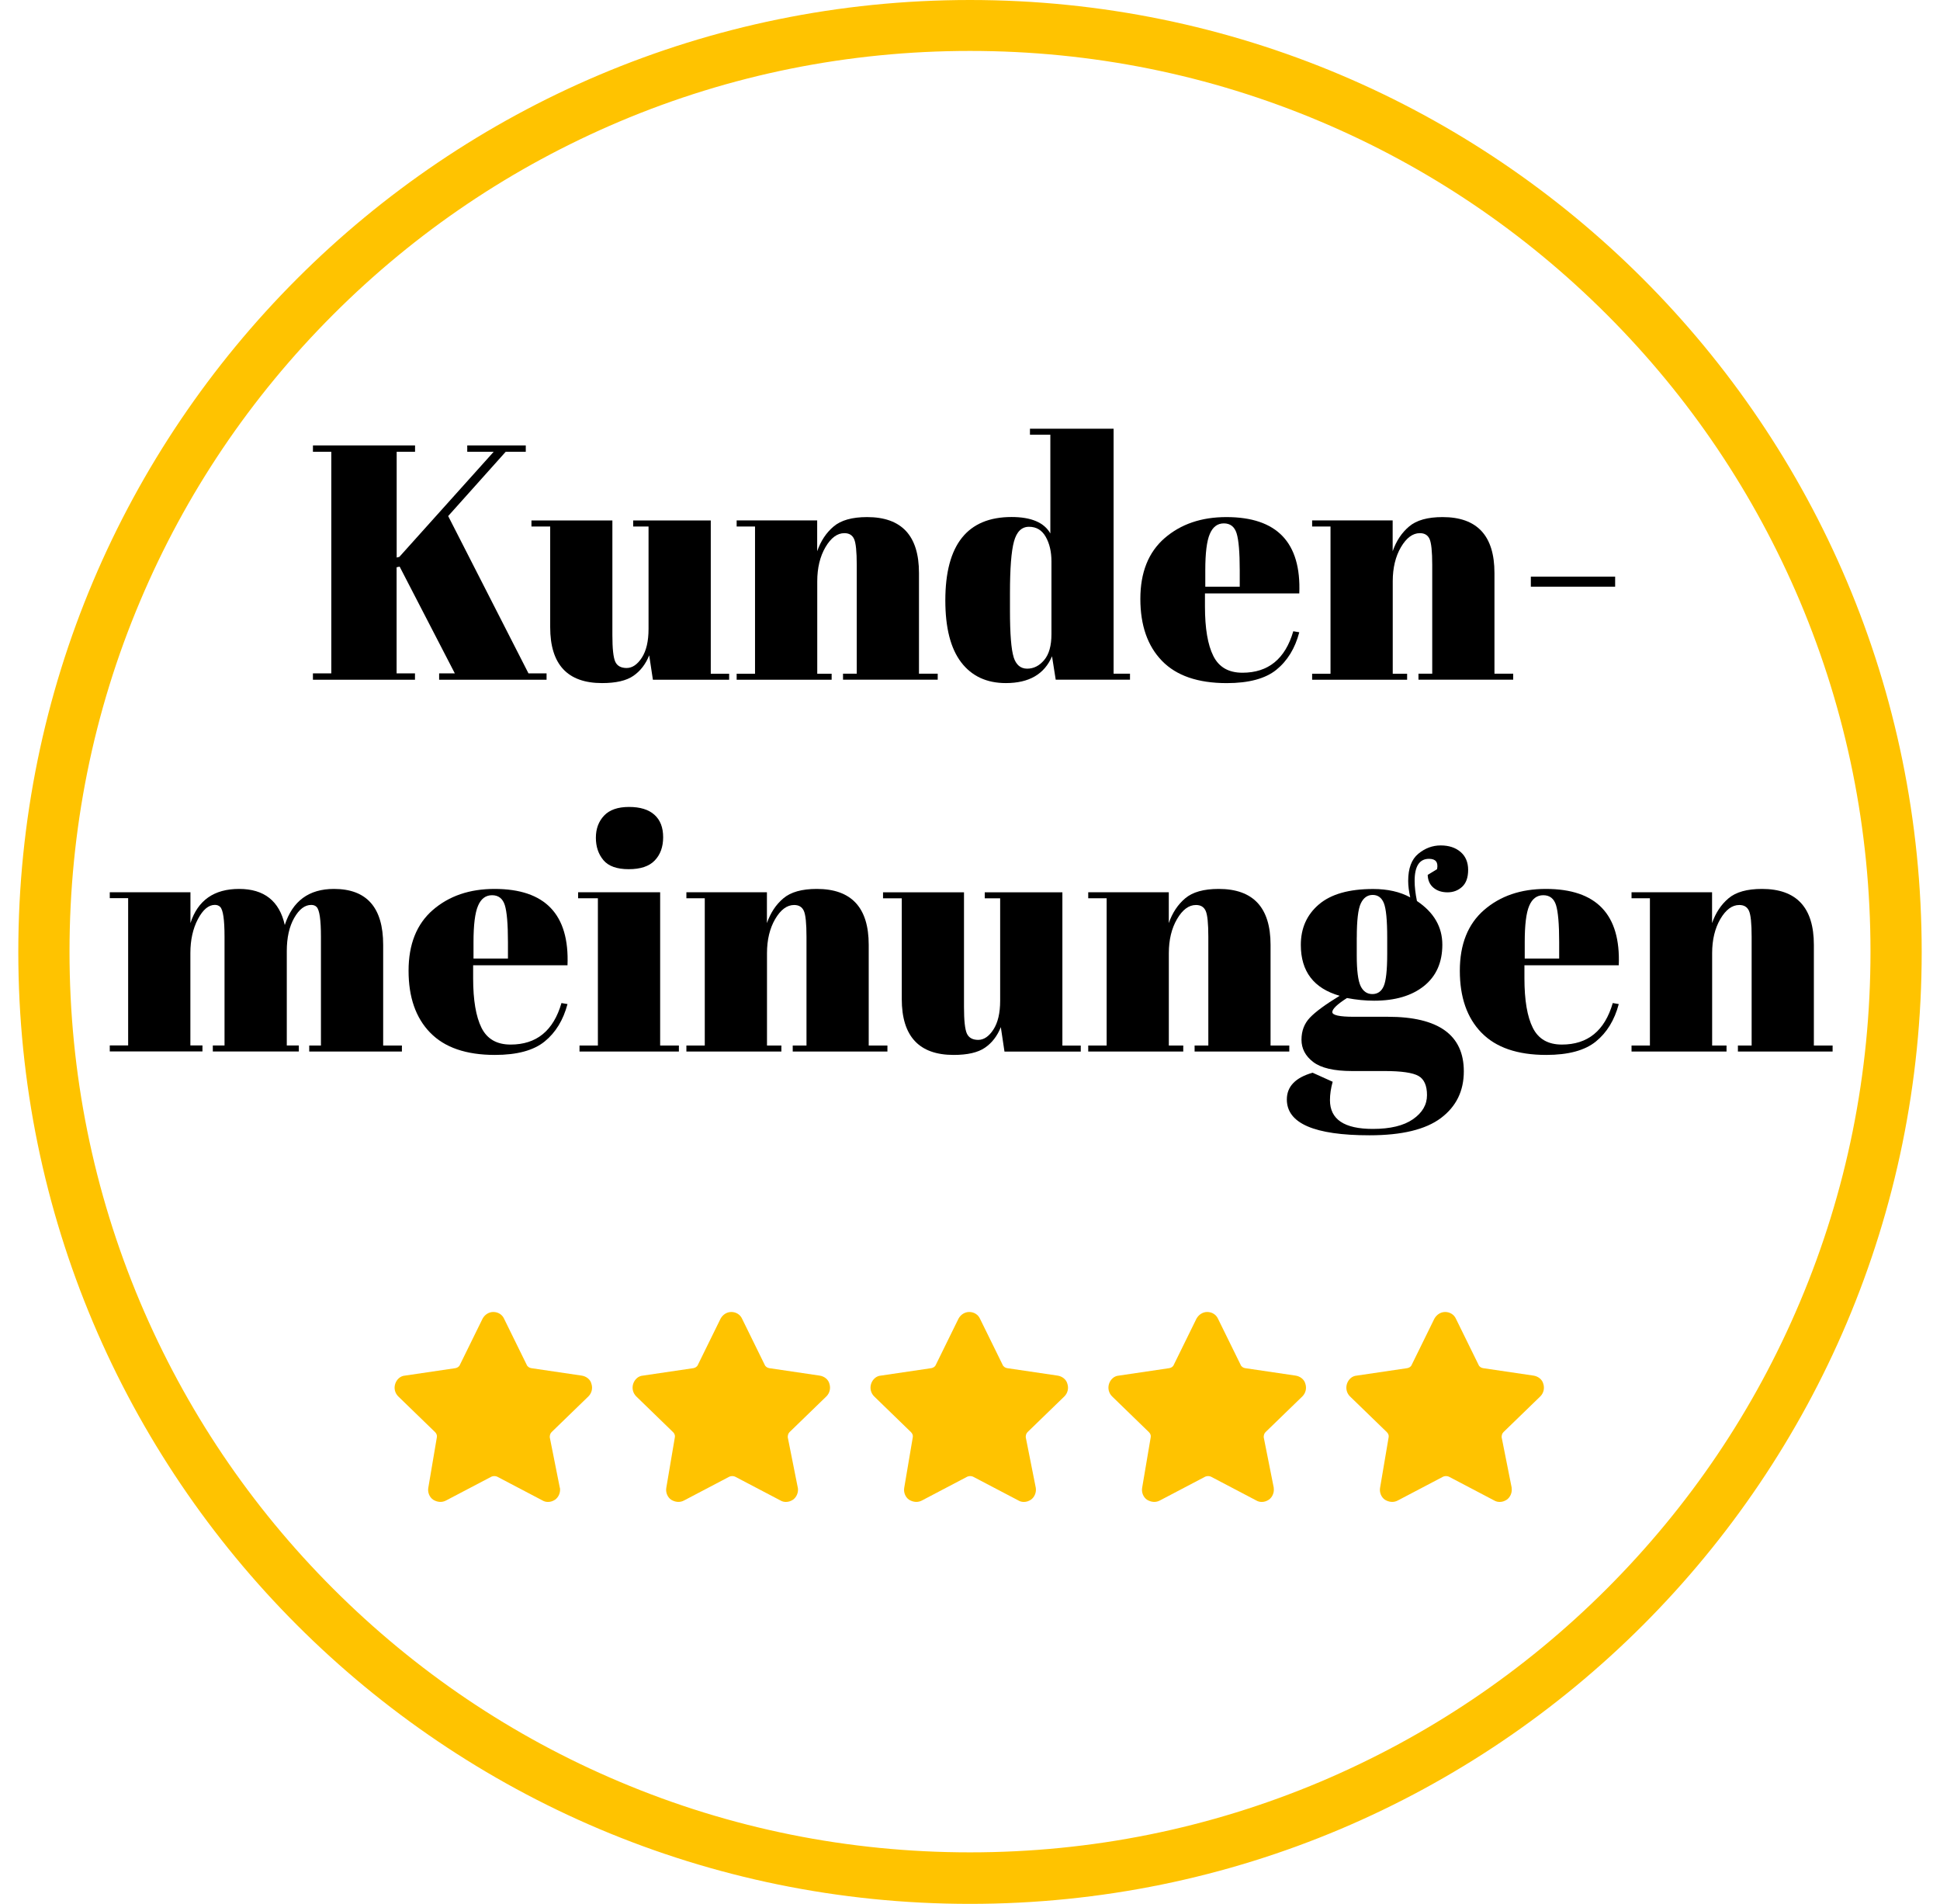 <svg width="53" height="52" viewBox="0 0 53 52" fill="none" xmlns="http://www.w3.org/2000/svg">
<g id="wf-icon" clip-path="url(#clip0_9448_32935)">
<g id="Vector">
<path d="M26.5 1.391C29.822 1.391 33.05 2.041 36.078 3.321C39.013 4.561 41.643 6.338 43.899 8.593C46.164 10.858 47.931 13.489 49.17 16.414C50.451 19.451 51.101 22.67 51.101 25.992C51.101 29.313 50.451 32.542 49.17 35.57C47.932 38.504 46.154 41.135 43.899 43.391C41.634 45.656 39.004 47.422 36.078 48.662C33.041 49.943 29.822 50.593 26.5 50.593C23.178 50.593 19.95 49.943 16.922 48.662C13.988 47.424 11.357 45.646 9.101 43.391C6.836 41.126 5.069 38.496 3.83 35.57C2.549 32.532 1.899 29.313 1.899 25.992C1.899 22.67 2.549 19.442 3.83 16.414C5.069 13.479 6.846 10.848 9.101 8.593C11.366 6.328 13.996 4.561 16.922 3.321C19.95 2.041 23.178 1.391 26.5 1.391ZM26.5 0C12.138 0 0.5 11.638 0.5 26C0.5 40.362 12.138 52 26.5 52C40.862 52 52.5 40.36 52.5 26C52.5 11.64 40.86 0 26.5 0Z" fill="#FFC300"/>
<path d="M15.297 40.635C15.317 40.757 15.266 40.888 15.166 40.96C15.105 41 15.044 41.022 14.972 41.022C14.922 41.022 14.87 41.012 14.819 40.981L13.581 40.331C13.531 40.311 13.479 40.311 13.428 40.331L12.189 40.981C12.076 41.043 11.945 41.031 11.833 40.961C11.73 40.89 11.68 40.758 11.701 40.636L11.935 39.255C11.945 39.205 11.925 39.153 11.885 39.114L10.879 38.139C10.788 38.048 10.757 37.916 10.798 37.794C10.838 37.672 10.941 37.581 11.061 37.572L12.442 37.368C12.492 37.359 12.544 37.328 12.564 37.278L13.183 36.018C13.243 35.906 13.355 35.834 13.477 35.834C13.609 35.834 13.721 35.906 13.771 36.018L14.39 37.278C14.41 37.328 14.462 37.359 14.512 37.368L15.894 37.572C16.015 37.591 16.128 37.674 16.157 37.794C16.198 37.916 16.167 38.048 16.076 38.139L15.07 39.114C15.029 39.154 15.019 39.205 15.019 39.255L15.294 40.636L15.297 40.635Z" fill="#FFC300"/>
<path d="M21.797 40.635C21.817 40.757 21.766 40.888 21.666 40.96C21.605 41 21.544 41.022 21.472 41.022C21.422 41.022 21.37 41.012 21.32 40.981L20.081 40.331C20.031 40.311 19.979 40.311 19.928 40.331L18.69 40.981C18.578 41.043 18.447 41.031 18.334 40.961C18.232 40.89 18.182 40.758 18.203 40.636L18.437 39.255C18.447 39.205 18.427 39.153 18.386 39.114L17.381 38.139C17.29 38.048 17.259 37.916 17.299 37.794C17.34 37.672 17.442 37.581 17.562 37.572L18.944 37.368C18.994 37.359 19.046 37.328 19.066 37.278L19.685 36.018C19.745 35.906 19.857 35.834 19.979 35.834C20.11 35.834 20.223 35.906 20.273 36.018L20.892 37.278C20.912 37.328 20.964 37.359 21.014 37.368L22.395 37.572C22.517 37.591 22.629 37.674 22.659 37.794C22.699 37.916 22.668 38.048 22.577 38.139L21.571 39.114C21.531 39.154 21.521 39.205 21.521 39.255L21.796 40.636L21.797 40.635Z" fill="#FFC300"/>
<path d="M28.297 40.635C28.317 40.757 28.266 40.888 28.166 40.96C28.104 41 28.044 41.022 27.972 41.022C27.922 41.022 27.87 41.012 27.82 40.981L26.581 40.331C26.531 40.311 26.479 40.311 26.428 40.331L25.19 40.981C25.078 41.043 24.947 41.031 24.834 40.961C24.732 40.89 24.682 40.758 24.703 40.636L24.937 39.255C24.947 39.205 24.927 39.153 24.886 39.114L23.881 38.139C23.79 38.048 23.759 37.916 23.799 37.794C23.84 37.672 23.942 37.581 24.062 37.572L25.444 37.368C25.494 37.359 25.546 37.328 25.566 37.278L26.185 36.018C26.245 35.906 26.357 35.834 26.479 35.834C26.61 35.834 26.723 35.906 26.773 36.018L27.392 37.278C27.412 37.328 27.464 37.359 27.514 37.368L28.895 37.572C29.017 37.591 29.129 37.674 29.16 37.794C29.201 37.916 29.17 38.048 29.079 38.139L28.073 39.114C28.032 39.154 28.023 39.205 28.023 39.255L28.297 40.635Z" fill="#FFC300"/>
<path d="M34.797 40.635C34.817 40.757 34.766 40.888 34.666 40.96C34.604 41 34.544 41.022 34.472 41.022C34.422 41.022 34.37 41.012 34.319 40.981L33.081 40.331C33.031 40.311 32.979 40.311 32.928 40.331L31.69 40.981C31.578 41.043 31.447 41.031 31.334 40.961C31.232 40.89 31.182 40.758 31.203 40.636L31.437 39.255C31.447 39.205 31.427 39.153 31.386 39.114L30.381 38.139C30.29 38.048 30.259 37.916 30.299 37.794C30.34 37.672 30.441 37.581 30.564 37.572L31.945 37.368C31.996 37.359 32.048 37.328 32.067 37.278L32.686 36.018C32.748 35.906 32.859 35.834 32.98 35.834C33.112 35.834 33.224 35.906 33.275 36.018L33.894 37.278C33.913 37.328 33.965 37.359 34.016 37.368L35.397 37.572C35.519 37.591 35.631 37.674 35.662 37.794C35.702 37.916 35.672 38.048 35.581 38.139L34.575 39.114C34.534 39.154 34.524 39.205 34.524 39.255L34.799 40.636L34.797 40.635Z" fill="#FFC300"/>
<path d="M41.297 40.635C41.317 40.757 41.266 40.888 41.166 40.96C41.104 41 41.044 41.022 40.972 41.022C40.922 41.022 40.87 41.012 40.819 40.981L39.581 40.331C39.531 40.311 39.479 40.311 39.428 40.331L38.19 40.981C38.078 41.043 37.947 41.031 37.834 40.961C37.732 40.89 37.682 40.758 37.703 40.636L37.937 39.255C37.947 39.205 37.927 39.153 37.886 39.114L36.88 38.139C36.789 38.048 36.759 37.916 36.799 37.794C36.84 37.672 36.941 37.581 37.064 37.572L38.445 37.368C38.496 37.359 38.548 37.328 38.567 37.278L39.186 36.018C39.248 35.906 39.359 35.834 39.48 35.834C39.612 35.834 39.724 35.906 39.775 36.018L40.394 37.278C40.413 37.328 40.465 37.359 40.516 37.368L41.897 37.572C42.019 37.591 42.131 37.674 42.162 37.794C42.202 37.916 42.172 38.048 42.081 38.139L41.075 39.114C41.034 39.154 41.024 39.205 41.024 39.255L41.299 40.636L41.297 40.635Z" fill="#FFC300"/>
<path d="M8.55 12.166H11.339V12.34H10.837V15.228L10.91 15.21L13.487 12.34H12.765V12.166H14.364V12.34H13.815L12.244 14.095L14.438 18.392H14.932V18.566H11.997V18.392H12.426L10.918 15.476L10.835 15.494V18.392H11.337V18.566H8.549V18.392H9.051V12.34H8.549L8.55 12.166Z" fill="black"/>
<path d="M19.92 18.566H17.837L17.736 17.898C17.639 18.142 17.494 18.328 17.302 18.46C17.111 18.592 16.826 18.657 16.448 18.657C15.504 18.657 15.031 18.148 15.031 17.131V14.38H14.519V14.216H16.73V17.35C16.73 17.716 16.756 17.956 16.808 18.072C16.86 18.187 16.965 18.245 17.119 18.245C17.273 18.245 17.413 18.151 17.535 17.963C17.657 17.774 17.718 17.513 17.718 17.176V14.38H17.298V14.216H19.418V18.401H19.92V18.566Z" fill="black"/>
<path d="M20.122 14.214H22.325V15.056C22.423 14.776 22.572 14.55 22.774 14.38C22.975 14.209 23.279 14.123 23.689 14.123C24.633 14.123 25.106 14.632 25.106 15.649V18.4H25.618V18.564H23.031V18.4H23.406V15.429C23.406 15.064 23.382 14.828 23.333 14.721C23.284 14.614 23.196 14.562 23.068 14.562C22.873 14.562 22.701 14.69 22.551 14.945C22.402 15.2 22.327 15.512 22.327 15.878V18.401H22.72V18.566H20.125V18.401H20.627V14.38H20.125V14.216L20.122 14.214Z" fill="black"/>
<path d="M28.842 18.566L28.741 17.925C28.533 18.413 28.114 18.657 27.48 18.657C26.955 18.657 26.549 18.468 26.259 18.09C25.97 17.711 25.826 17.149 25.826 16.398C25.826 14.88 26.428 14.121 27.636 14.121C28.172 14.121 28.525 14.271 28.695 14.57V11.874H28.138V11.71H30.423V18.4H30.871V18.564H28.842V18.566ZM27.691 17.948C27.758 18.158 27.881 18.263 28.062 18.263C28.242 18.263 28.396 18.184 28.528 18.026C28.66 17.869 28.725 17.633 28.725 17.323V15.33C28.725 15.069 28.673 14.846 28.569 14.662C28.465 14.479 28.314 14.388 28.112 14.388C27.91 14.388 27.774 14.523 27.701 14.791C27.628 15.059 27.592 15.528 27.592 16.198V16.674C27.592 17.314 27.626 17.738 27.693 17.95L27.691 17.948Z" fill="black"/>
<path d="M31.744 18.049C31.351 17.644 31.154 17.08 31.154 16.357C31.154 15.634 31.375 15.082 31.817 14.698C32.259 14.315 32.821 14.123 33.504 14.123C34.887 14.123 35.551 14.818 35.496 16.208H32.919V16.564C32.919 17.162 32.995 17.612 33.148 17.917C33.301 18.223 33.566 18.374 33.943 18.374C34.649 18.374 35.112 17.997 35.332 17.241L35.496 17.269C35.381 17.708 35.171 18.049 34.87 18.293C34.57 18.536 34.116 18.658 33.514 18.658C32.727 18.658 32.137 18.455 31.745 18.05L31.744 18.049ZM32.928 16.024H33.869V15.576C33.869 15.082 33.84 14.745 33.783 14.565C33.726 14.384 33.609 14.295 33.435 14.295C33.262 14.295 33.133 14.391 33.052 14.583C32.969 14.774 32.928 15.106 32.928 15.574V16.024Z" fill="black"/>
<path d="M35.844 14.214H38.047V15.056C38.145 14.776 38.294 14.55 38.496 14.38C38.697 14.209 39.001 14.123 39.411 14.123C40.355 14.123 40.828 14.632 40.828 15.649V18.4H41.34V18.564H38.752V18.4H39.128V15.429C39.128 15.064 39.103 14.828 39.055 14.721C39.006 14.614 38.918 14.562 38.79 14.562C38.595 14.562 38.423 14.69 38.273 14.945C38.124 15.2 38.049 15.512 38.049 15.878V18.401H38.442V18.566H35.847V18.401H36.349V14.38H35.847V14.216L35.844 14.214Z" fill="black"/>
<path d="M41.822 16.024V15.749H44.125V16.024H41.822Z" fill="black"/>
<path d="M2.999 24.37H5.203V25.212C5.404 24.59 5.848 24.279 6.532 24.279C7.216 24.279 7.634 24.609 7.78 25.265C7.993 24.607 8.441 24.279 9.124 24.279C10.019 24.279 10.468 24.788 10.468 25.805V28.556H10.98V28.72H8.448V28.556H8.768V25.586C8.768 25.122 8.729 24.851 8.649 24.771C8.614 24.734 8.563 24.716 8.503 24.716C8.326 24.716 8.172 24.835 8.037 25.072C7.902 25.309 7.835 25.612 7.835 25.977V28.555H8.164V28.719H5.814V28.555H6.134V25.584C6.134 25.121 6.095 24.849 6.015 24.77C5.979 24.733 5.929 24.715 5.869 24.715C5.698 24.715 5.544 24.845 5.407 25.103C5.271 25.361 5.201 25.672 5.201 26.031V28.553H5.531V28.717H2.999V28.553H3.501V24.531H2.999V24.367V24.37Z" fill="black"/>
<path d="M11.752 28.205C11.358 27.8 11.162 27.237 11.162 26.514C11.162 25.79 11.383 25.238 11.825 24.854C12.267 24.471 12.829 24.279 13.511 24.279C14.894 24.279 15.559 24.975 15.504 26.364H12.926V26.72C12.926 27.318 13.003 27.768 13.155 28.073C13.308 28.379 13.573 28.53 13.95 28.53C14.657 28.53 15.12 28.153 15.339 27.396L15.504 27.424C15.388 27.862 15.179 28.203 14.878 28.447C14.577 28.691 14.124 28.813 13.521 28.813C12.735 28.813 12.145 28.61 11.753 28.205H11.752ZM12.936 26.18H13.877V25.732C13.877 25.238 13.848 24.901 13.791 24.721C13.734 24.541 13.617 24.451 13.443 24.451C13.269 24.451 13.141 24.547 13.06 24.739C12.977 24.931 12.936 25.262 12.936 25.73V26.18Z" fill="black"/>
<path d="M18.035 24.37V28.556H18.547V28.72H15.832V28.556H16.334V24.534H15.794V24.37H18.035ZM17.176 23.74C16.852 23.74 16.623 23.657 16.485 23.493C16.347 23.328 16.279 23.124 16.279 22.88C16.279 22.636 16.354 22.435 16.503 22.277C16.652 22.119 16.88 22.04 17.184 22.04C17.489 22.04 17.72 22.111 17.879 22.254C18.039 22.397 18.117 22.602 18.117 22.867C18.117 23.132 18.04 23.343 17.887 23.502C17.735 23.662 17.497 23.74 17.174 23.74H17.176Z" fill="black"/>
<path d="M18.749 24.37H20.952V25.212C21.05 24.932 21.199 24.706 21.401 24.536C21.602 24.365 21.906 24.279 22.316 24.279C23.26 24.279 23.733 24.788 23.733 25.805V28.556H24.244V28.72H21.657V28.556H22.033V25.586C22.033 25.22 22.009 24.984 21.96 24.877C21.911 24.77 21.823 24.718 21.695 24.718C21.5 24.718 21.328 24.846 21.178 25.101C21.029 25.357 20.954 25.669 20.954 26.034V28.556H21.347V28.72H18.752V28.556H19.254V24.534H18.752V24.37H18.749Z" fill="black"/>
<path d="M29.526 28.722H27.442L27.342 28.054C27.244 28.298 27.1 28.485 26.908 28.616C26.716 28.748 26.432 28.813 26.053 28.813C25.109 28.813 24.636 28.304 24.636 27.287V24.536H24.124V24.372H26.336V27.506C26.336 27.872 26.362 28.113 26.414 28.228C26.466 28.343 26.57 28.402 26.724 28.402C26.879 28.402 27.018 28.308 27.14 28.119C27.262 27.93 27.324 27.669 27.324 27.332V24.536H26.903V24.372H29.024V28.558H29.526V28.722Z" fill="black"/>
<path d="M29.727 24.37H31.931V25.212C32.028 24.932 32.178 24.706 32.379 24.536C32.581 24.365 32.885 24.279 33.294 24.279C34.238 24.279 34.711 24.788 34.711 25.805V28.556H35.223V28.72H32.636V28.556H33.011V25.586C33.011 25.22 32.987 24.984 32.938 24.877C32.889 24.77 32.802 24.718 32.673 24.718C32.478 24.718 32.306 24.846 32.157 25.101C32.007 25.357 31.932 25.669 31.932 26.034V28.556H32.326V28.72H29.73V28.556H30.233V24.534H29.73V24.37H29.727Z" fill="black"/>
<path d="M39.004 23.896L39.26 23.74C39.297 23.551 39.224 23.457 39.04 23.457C38.779 23.457 38.647 23.658 38.647 24.06C38.647 24.219 38.668 24.401 38.71 24.609C39.173 24.919 39.404 25.317 39.404 25.802C39.404 26.286 39.237 26.663 38.902 26.931C38.567 27.199 38.112 27.332 37.54 27.332C37.303 27.332 37.056 27.308 36.799 27.259C36.531 27.43 36.398 27.558 36.398 27.643C36.398 27.727 36.593 27.771 36.983 27.771H37.916C39.298 27.771 39.991 28.268 39.991 29.261C39.991 29.798 39.783 30.223 39.365 30.537C38.947 30.851 38.297 31.008 37.413 31.008C35.909 31.008 35.156 30.682 35.156 30.03C35.156 29.676 35.39 29.432 35.86 29.299L36.408 29.546C36.359 29.723 36.334 29.89 36.334 30.048C36.334 30.573 36.724 30.834 37.505 30.834C37.979 30.834 38.345 30.747 38.601 30.57C38.858 30.392 38.985 30.173 38.985 29.911C38.985 29.65 38.907 29.474 38.752 29.387C38.598 29.299 38.288 29.253 37.825 29.253H36.937C36.443 29.253 36.091 29.17 35.876 29.006C35.662 28.842 35.556 28.639 35.556 28.398C35.556 28.158 35.633 27.956 35.785 27.796C35.938 27.635 36.209 27.435 36.599 27.198C35.892 26.996 35.538 26.533 35.538 25.808C35.538 25.352 35.702 24.983 36.032 24.702C36.362 24.421 36.855 24.281 37.513 24.281C37.909 24.281 38.247 24.357 38.527 24.51C38.491 24.346 38.471 24.196 38.471 24.061C38.471 23.72 38.562 23.473 38.746 23.32C38.93 23.168 39.133 23.091 39.359 23.091C39.584 23.091 39.765 23.151 39.903 23.27C40.041 23.389 40.109 23.553 40.109 23.759C40.109 23.967 40.054 24.12 39.945 24.221C39.836 24.321 39.703 24.372 39.547 24.372C39.391 24.372 39.264 24.331 39.164 24.248C39.063 24.165 39.009 24.048 39.004 23.896ZM37.066 25.605V26.099C37.066 26.507 37.102 26.785 37.171 26.931C37.241 27.077 37.349 27.151 37.492 27.151C37.635 27.151 37.739 27.079 37.802 26.936C37.865 26.793 37.898 26.499 37.898 26.054V25.605C37.898 25.129 37.867 24.817 37.807 24.668C37.747 24.518 37.644 24.443 37.501 24.443C37.358 24.443 37.249 24.521 37.176 24.676C37.103 24.83 37.067 25.14 37.067 25.604L37.066 25.605Z" fill="black"/>
<path d="M40.472 28.205C40.078 27.8 39.882 27.237 39.882 26.514C39.882 25.79 40.103 25.238 40.545 24.854C40.987 24.471 41.549 24.279 42.232 24.279C43.614 24.279 44.279 24.975 44.224 26.364H41.647V26.72C41.647 27.318 41.723 27.768 41.876 28.073C42.029 28.379 42.293 28.53 42.67 28.53C43.377 28.53 43.84 28.153 44.06 27.396L44.224 27.424C44.108 27.862 43.899 28.203 43.598 28.447C43.298 28.691 42.844 28.813 42.241 28.813C41.455 28.813 40.865 28.61 40.473 28.205H40.472ZM41.655 26.18H42.596V25.732C42.596 25.238 42.566 24.901 42.51 24.721C42.453 24.541 42.336 24.451 42.162 24.451C41.988 24.451 41.859 24.547 41.778 24.739C41.695 24.931 41.655 25.262 41.655 25.73V26.18Z" fill="black"/>
<path d="M44.57 24.37H46.773V25.212C46.871 24.932 47.02 24.706 47.222 24.536C47.423 24.365 47.727 24.279 48.137 24.279C49.081 24.279 49.554 24.788 49.554 25.805V28.556H50.066V28.72H47.479V28.556H47.854V25.586C47.854 25.22 47.83 24.984 47.781 24.877C47.732 24.77 47.645 24.718 47.516 24.718C47.321 24.718 47.149 24.846 46.999 25.101C46.85 25.357 46.775 25.669 46.775 26.034V28.556H47.168V28.72H44.573V28.556H45.075V24.534H44.573V24.37H44.57Z" fill="black"/>
</g>
</g>
<defs>
<clipPath id="clip0_9448_32935">
<rect width="52" height="52" fill="white" transform="translate(0.5)"/>
</clipPath>
</defs>
</svg>
